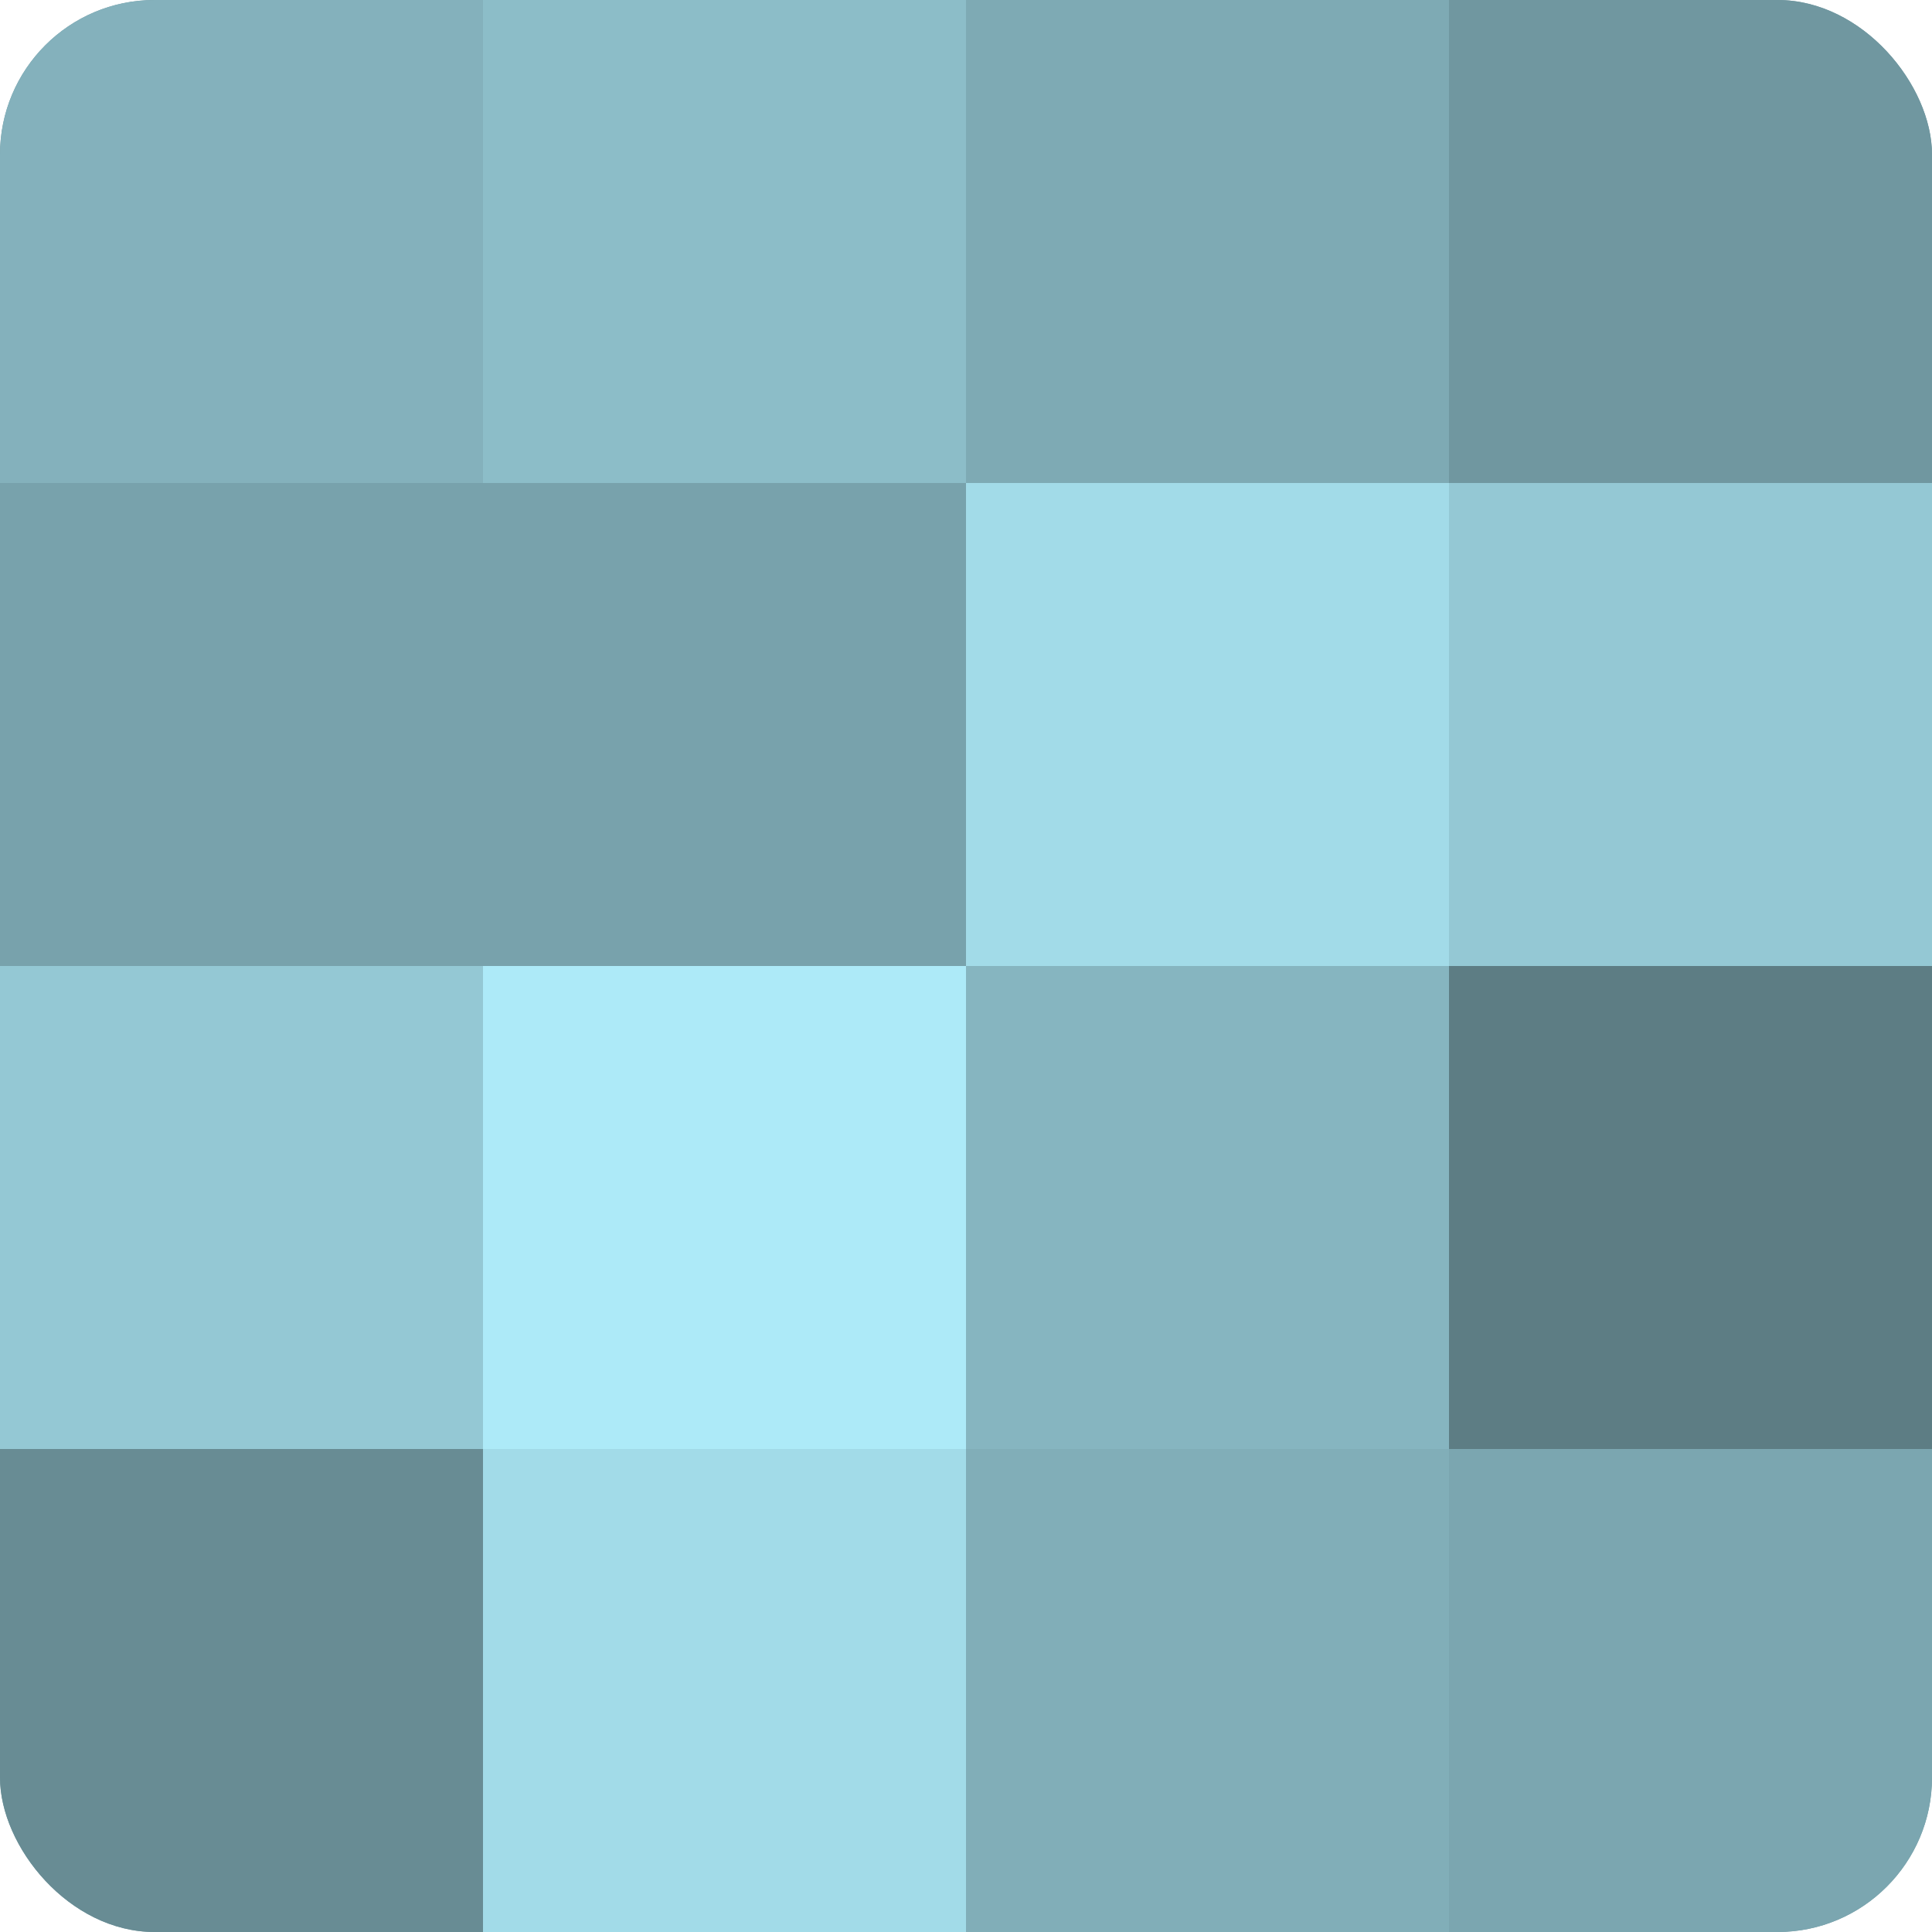 <?xml version="1.0" encoding="UTF-8"?>
<svg xmlns="http://www.w3.org/2000/svg" width="60" height="60" viewBox="0 0 100 100" preserveAspectRatio="xMidYMid meet"><defs><clipPath id="c" width="100" height="100"><rect width="100" height="100" rx="8" ry="8"/></clipPath></defs><g clip-path="url(#c)"><rect width="100" height="100" fill="#7097a0"/><rect width="25" height="25" fill="#84b1bc"/><rect y="25" width="25" height="25" fill="#78a2ac"/><rect y="50" width="25" height="25" fill="#94c8d4"/><rect y="75" width="25" height="25" fill="#688c94"/><rect x="25" width="25" height="25" fill="#8cbdc8"/><rect x="25" y="25" width="25" height="25" fill="#78a2ac"/><rect x="25" y="50" width="25" height="25" fill="#adeaf8"/><rect x="25" y="75" width="25" height="25" fill="#a2dbe8"/><rect x="50" width="25" height="25" fill="#7eaab4"/><rect x="50" y="25" width="25" height="25" fill="#a2dbe8"/><rect x="50" y="50" width="25" height="25" fill="#86b5c0"/><rect x="50" y="75" width="25" height="25" fill="#81aeb8"/><rect x="75" width="25" height="25" fill="#7097a0"/><rect x="75" y="25" width="25" height="25" fill="#94c8d4"/><rect x="75" y="50" width="25" height="25" fill="#5d7d84"/><rect x="75" y="75" width="25" height="25" fill="#7ba6b0"/></g></svg>
